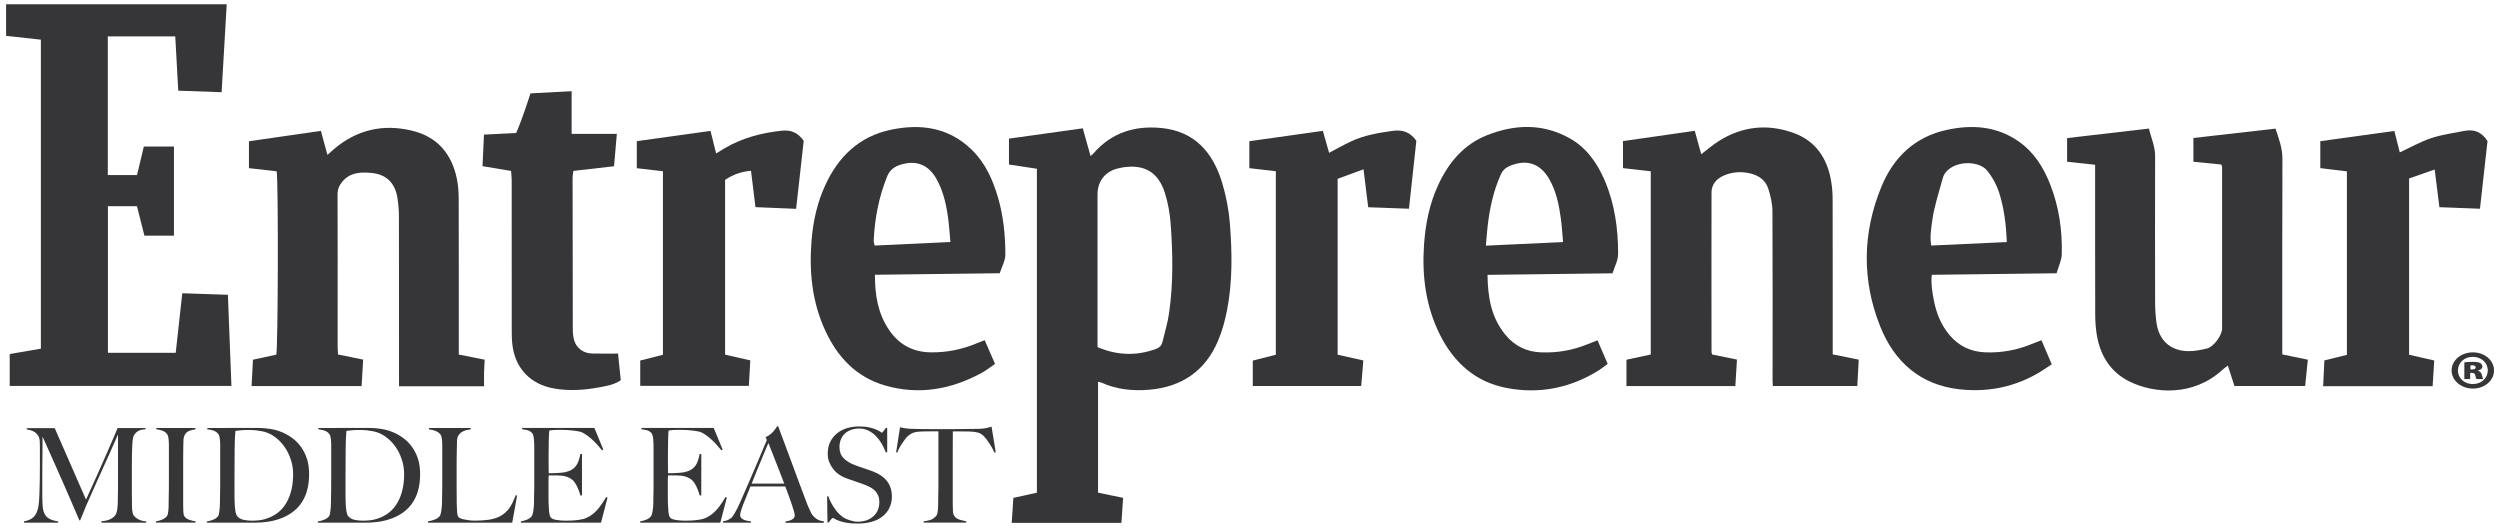 <svg width="207" height="44" viewBox="0 0 207 44" fill="none" xmlns="http://www.w3.org/2000/svg">
<g clip-path="url(#clip0_883_6762)">
<path d="M8.399 43.275V43.156C8.711 43.14 8.972 43.077 9.182 42.962C9.391 42.847 9.533 42.712 9.604 42.557C9.648 42.462 9.68 42.343 9.703 42.204C9.723 42.062 9.739 41.919 9.747 41.776C9.763 41.296 9.77 40.84 9.77 40.404V35.975C9.533 36.51 9.312 37.006 9.114 37.454C8.917 37.902 8.719 38.342 8.522 38.77C8.328 39.199 8.13 39.635 7.929 40.083C7.731 40.527 7.51 41.023 7.273 41.558C7.237 41.629 7.186 41.744 7.122 41.899C7.059 42.054 6.992 42.216 6.929 42.379C6.866 42.541 6.802 42.692 6.743 42.823C6.684 42.958 6.648 43.045 6.636 43.089H6.573C6.34 42.553 6.111 42.018 5.885 41.486C5.656 40.955 5.435 40.448 5.217 39.956C5 39.464 4.798 39.008 4.609 38.58C4.419 38.152 4.249 37.771 4.099 37.438C3.949 37.105 3.822 36.823 3.723 36.601C3.625 36.375 3.557 36.224 3.522 36.145C3.522 36.625 3.522 37.045 3.518 37.414C3.514 37.783 3.51 38.144 3.506 38.505C3.506 38.865 3.502 39.242 3.502 39.643V41.035C3.502 41.376 3.514 41.673 3.534 41.923C3.553 42.172 3.609 42.383 3.696 42.553C3.783 42.724 3.913 42.858 4.091 42.958C4.269 43.057 4.514 43.124 4.822 43.172V43.279H1.984V43.172C2.237 43.12 2.443 43.045 2.601 42.95C2.759 42.851 2.886 42.716 2.98 42.541C3.075 42.367 3.142 42.153 3.186 41.895C3.229 41.637 3.253 41.324 3.261 40.955C3.277 40.642 3.285 40.273 3.293 39.849C3.3 39.425 3.304 38.968 3.304 38.485V37.113C3.304 36.966 3.304 36.792 3.293 36.577C3.285 36.375 3.241 36.209 3.162 36.082C3.083 35.955 2.988 35.856 2.882 35.784C2.775 35.713 2.656 35.657 2.534 35.626C2.411 35.594 2.305 35.57 2.218 35.554V35.447H4.53L7.122 41.368C7.439 40.678 7.751 39.992 8.055 39.31C8.36 38.627 8.632 38.009 8.873 37.458C9.114 36.907 9.316 36.447 9.47 36.082C9.624 35.717 9.715 35.503 9.735 35.443H12.047V35.55C11.751 35.558 11.525 35.618 11.367 35.737C11.213 35.852 11.106 35.991 11.047 36.149C11.004 36.272 10.976 36.466 10.96 36.724C10.944 36.986 10.936 37.244 10.928 37.497C10.921 37.846 10.917 38.183 10.917 38.509V40.674C10.917 41.058 10.917 41.467 10.928 41.891C10.928 42.03 10.936 42.169 10.956 42.311C10.976 42.454 11.004 42.565 11.047 42.644C11.055 42.66 11.083 42.692 11.13 42.748C11.178 42.803 11.245 42.858 11.332 42.922C11.419 42.985 11.525 43.037 11.656 43.084C11.786 43.132 11.936 43.16 12.11 43.168V43.275H8.387H8.399Z" fill="#363639"/>
<path d="M12.914 43.275V43.168C13.096 43.14 13.262 43.093 13.42 43.025C13.574 42.962 13.709 42.867 13.815 42.744C13.851 42.7 13.879 42.636 13.898 42.557C13.918 42.478 13.93 42.383 13.942 42.276C13.954 42.169 13.961 42.054 13.961 41.931C13.961 41.812 13.965 41.693 13.965 41.578C13.965 41.475 13.965 41.34 13.969 41.165C13.969 40.991 13.977 40.801 13.981 40.594C13.981 40.388 13.985 40.174 13.985 39.956V36.812C13.985 36.681 13.981 36.558 13.969 36.447C13.957 36.336 13.942 36.233 13.922 36.141C13.898 36.05 13.867 35.979 13.823 35.927C13.72 35.804 13.598 35.713 13.448 35.661C13.297 35.606 13.132 35.57 12.942 35.547V35.44H16.187V35.547C16.037 35.566 15.87 35.61 15.697 35.666C15.523 35.725 15.388 35.84 15.293 36.014C15.23 36.137 15.195 36.292 15.191 36.482C15.191 36.673 15.183 36.847 15.175 37.014C15.175 37.196 15.175 37.374 15.171 37.553C15.171 37.731 15.167 37.91 15.167 38.092V41.74C15.167 41.95 15.167 42.153 15.179 42.351C15.187 42.545 15.218 42.684 15.278 42.763C15.365 42.886 15.503 42.981 15.689 43.045C15.878 43.108 16.048 43.152 16.198 43.164V43.271H12.91L12.914 43.275Z" fill="#363639"/>
<path d="M25.409 40.686C25.279 41.098 25.101 41.455 24.879 41.752C24.654 42.05 24.393 42.296 24.097 42.494C23.8 42.688 23.484 42.847 23.152 42.962C22.82 43.077 22.476 43.16 22.121 43.208C21.765 43.255 21.421 43.279 21.089 43.279H17.129V43.172C17.311 43.152 17.485 43.105 17.655 43.029C17.825 42.958 17.951 42.871 18.038 42.767C18.073 42.732 18.101 42.668 18.121 42.581C18.141 42.494 18.157 42.395 18.168 42.288C18.184 42.181 18.192 42.062 18.2 41.939C18.208 41.816 18.212 41.697 18.212 41.578C18.212 41.475 18.212 41.34 18.216 41.166C18.216 40.991 18.224 40.801 18.228 40.594C18.228 40.388 18.232 40.174 18.232 39.956V36.812C18.232 36.681 18.228 36.558 18.216 36.447C18.204 36.336 18.188 36.233 18.168 36.141C18.149 36.05 18.113 35.979 18.07 35.927C17.963 35.797 17.832 35.705 17.678 35.654C17.528 35.602 17.358 35.566 17.168 35.547V35.44C17.473 35.44 17.912 35.44 18.481 35.436C19.054 35.436 19.741 35.432 20.552 35.432H21.247C21.484 35.432 21.726 35.444 21.963 35.463C22.2 35.483 22.441 35.523 22.678 35.57C22.915 35.622 23.152 35.697 23.381 35.8C23.686 35.931 23.97 36.098 24.239 36.3C24.508 36.502 24.741 36.744 24.939 37.026C25.136 37.307 25.298 37.628 25.417 37.993C25.535 38.358 25.595 38.778 25.595 39.25C25.595 39.794 25.532 40.273 25.401 40.686H25.409ZM24.073 38.041C23.943 37.64 23.761 37.279 23.532 36.958C23.299 36.637 23.026 36.364 22.706 36.138C22.386 35.911 22.042 35.769 21.662 35.701C21.516 35.673 21.358 35.65 21.184 35.63C21.01 35.61 20.797 35.602 20.544 35.602C20.457 35.602 20.362 35.602 20.263 35.606C20.16 35.606 20.061 35.618 19.967 35.626C19.868 35.638 19.777 35.646 19.694 35.654C19.611 35.662 19.544 35.673 19.492 35.685C19.457 36.042 19.433 36.53 19.429 37.157C19.421 37.779 19.417 38.525 19.417 39.389V40.662C19.417 41.039 19.417 41.348 19.429 41.586C19.429 41.689 19.433 41.8 19.445 41.919C19.457 42.038 19.469 42.157 19.485 42.268C19.5 42.379 19.524 42.482 19.556 42.573C19.587 42.664 19.627 42.732 19.67 42.775C19.817 42.922 19.998 43.013 20.22 43.053C20.441 43.093 20.646 43.112 20.844 43.112C21.026 43.112 21.212 43.105 21.401 43.085C21.591 43.069 21.773 43.033 21.939 42.982C22.721 42.756 23.302 42.319 23.69 41.669C24.077 41.019 24.271 40.218 24.271 39.27C24.271 38.85 24.207 38.437 24.077 38.041H24.073Z" fill="#363639"/>
<path d="M34.6 40.686C34.47 41.098 34.292 41.455 34.071 41.752C33.846 42.05 33.585 42.296 33.288 42.494C32.992 42.688 32.676 42.847 32.344 42.962C32.012 43.077 31.668 43.16 31.312 43.208C30.956 43.255 30.613 43.279 30.281 43.279H26.32V43.172C26.502 43.152 26.676 43.105 26.846 43.029C27.016 42.958 27.142 42.871 27.229 42.767C27.265 42.732 27.293 42.668 27.312 42.581C27.332 42.494 27.348 42.395 27.36 42.288C27.376 42.181 27.384 42.062 27.391 41.939C27.399 41.816 27.403 41.697 27.403 41.578C27.403 41.475 27.403 41.34 27.407 41.166C27.407 40.991 27.415 40.801 27.419 40.594C27.419 40.388 27.423 40.174 27.423 39.956V36.812C27.423 36.681 27.419 36.558 27.407 36.447C27.395 36.336 27.38 36.233 27.36 36.141C27.34 36.05 27.304 35.979 27.261 35.927C27.154 35.797 27.024 35.705 26.87 35.654C26.72 35.602 26.549 35.566 26.36 35.547V35.44C26.664 35.44 27.103 35.44 27.672 35.436C28.245 35.436 28.933 35.432 29.743 35.432H30.439C30.676 35.432 30.917 35.444 31.154 35.463C31.391 35.483 31.632 35.523 31.869 35.57C32.106 35.622 32.344 35.697 32.573 35.8C32.877 35.931 33.162 36.098 33.431 36.3C33.699 36.502 33.932 36.744 34.13 37.026C34.328 37.307 34.49 37.628 34.608 37.993C34.727 38.358 34.786 38.778 34.786 39.25C34.786 39.794 34.723 40.273 34.593 40.686H34.6ZM33.265 38.041C33.134 37.64 32.952 37.279 32.723 36.958C32.49 36.637 32.217 36.364 31.897 36.138C31.577 35.911 31.233 35.769 30.854 35.701C30.707 35.673 30.549 35.65 30.375 35.63C30.201 35.61 29.988 35.602 29.735 35.602C29.648 35.602 29.553 35.602 29.454 35.606C29.352 35.606 29.253 35.618 29.158 35.626C29.059 35.638 28.968 35.646 28.885 35.654C28.802 35.662 28.735 35.673 28.684 35.685C28.648 36.042 28.625 36.53 28.621 37.157C28.613 37.779 28.609 38.525 28.609 39.389V40.662C28.609 41.039 28.609 41.348 28.621 41.586C28.621 41.689 28.625 41.8 28.636 41.919C28.648 42.038 28.66 42.157 28.676 42.268C28.692 42.379 28.715 42.482 28.747 42.573C28.779 42.664 28.818 42.732 28.862 42.775C29.008 42.922 29.19 43.013 29.411 43.053C29.632 43.093 29.838 43.112 30.035 43.112C30.217 43.112 30.403 43.105 30.593 43.085C30.782 43.069 30.964 43.033 31.13 42.982C31.913 42.756 32.494 42.319 32.881 41.669C33.269 41.019 33.462 40.218 33.462 39.27C33.462 38.85 33.399 38.437 33.269 38.041H33.265Z" fill="#363639"/>
<path d="M42.401 43.275H35.438V43.168C35.619 43.14 35.797 43.093 35.975 43.025C36.153 42.962 36.291 42.87 36.394 42.752C36.429 42.708 36.461 42.645 36.485 42.561C36.509 42.478 36.528 42.383 36.544 42.272C36.56 42.165 36.572 42.05 36.584 41.927C36.596 41.808 36.599 41.689 36.599 41.574C36.599 41.471 36.599 41.336 36.603 41.161C36.603 40.987 36.611 40.797 36.615 40.59C36.615 40.384 36.619 40.17 36.619 39.952V36.827C36.619 36.697 36.615 36.574 36.603 36.462C36.592 36.352 36.576 36.248 36.556 36.165C36.536 36.078 36.501 36.011 36.457 35.959C36.354 35.836 36.22 35.741 36.05 35.677C35.88 35.614 35.702 35.57 35.513 35.547V35.44H38.975V35.547C38.88 35.562 38.769 35.582 38.639 35.61C38.508 35.638 38.386 35.685 38.271 35.753C38.157 35.816 38.058 35.911 37.975 36.03C37.892 36.149 37.844 36.308 37.84 36.502C37.833 36.756 37.829 36.99 37.825 37.2C37.825 37.41 37.817 37.616 37.813 37.819C37.813 38.021 37.809 38.231 37.809 38.449V40.432C37.809 40.622 37.809 40.816 37.813 41.015C37.813 41.213 37.817 41.439 37.817 41.685C37.825 41.919 37.833 42.137 37.844 42.347C37.856 42.557 37.892 42.712 37.959 42.815C37.987 42.851 38.046 42.886 38.133 42.922C38.22 42.958 38.323 42.989 38.449 43.013C38.572 43.037 38.706 43.061 38.852 43.081C38.999 43.1 39.141 43.108 39.287 43.108C39.346 43.108 39.437 43.108 39.564 43.104C39.69 43.104 39.829 43.093 39.983 43.085C40.133 43.073 40.291 43.057 40.449 43.037C40.607 43.013 40.749 42.986 40.872 42.95C41.16 42.87 41.402 42.763 41.595 42.633C41.785 42.502 41.951 42.351 42.089 42.181C42.228 42.01 42.342 41.824 42.437 41.625C42.532 41.427 42.623 41.217 42.71 40.999L42.816 41.031L42.413 43.275H42.401Z" fill="#363639"/>
<path d="M49.769 43.275H43.129V43.168C43.311 43.14 43.477 43.093 43.635 43.025C43.789 42.962 43.919 42.871 44.018 42.752C44.054 42.708 44.081 42.645 44.105 42.561C44.125 42.478 44.145 42.383 44.164 42.272C44.184 42.165 44.196 42.05 44.204 41.927C44.212 41.808 44.216 41.689 44.216 41.574C44.216 41.471 44.216 41.336 44.22 41.161C44.22 40.987 44.228 40.797 44.232 40.59C44.232 40.384 44.236 40.17 44.236 39.952V37.196C44.236 37.065 44.236 36.931 44.232 36.792C44.232 36.653 44.22 36.522 44.212 36.399C44.2 36.276 44.184 36.165 44.157 36.066C44.133 35.967 44.097 35.9 44.054 35.852C43.947 35.737 43.828 35.662 43.706 35.63C43.583 35.598 43.425 35.566 43.228 35.539V35.432H49.215L49.955 37.228L49.848 37.283C49.263 36.55 48.714 36.058 48.2 35.804C48.077 35.745 47.848 35.697 47.516 35.654C47.184 35.61 46.777 35.59 46.303 35.59C46.152 35.59 45.994 35.594 45.832 35.606C45.67 35.618 45.552 35.63 45.48 35.646C45.465 35.761 45.453 36.003 45.441 36.364C45.429 36.728 45.425 37.149 45.425 37.624V38.322C45.425 38.513 45.425 38.667 45.429 38.786C45.429 38.905 45.433 39 45.433 39.064V39.183H45.651C45.757 39.183 45.884 39.183 46.026 39.171C46.168 39.163 46.307 39.155 46.449 39.143C46.591 39.131 46.706 39.115 46.801 39.096C47.018 39.044 47.2 38.977 47.342 38.889C47.488 38.802 47.603 38.695 47.694 38.572C47.785 38.449 47.856 38.306 47.911 38.144C47.967 37.981 48.014 37.799 48.057 37.593H48.188V41.023H48.057C47.998 40.793 47.911 40.551 47.793 40.305C47.674 40.059 47.548 39.873 47.417 39.75C47.303 39.647 47.164 39.563 46.998 39.5C46.836 39.437 46.647 39.393 46.429 39.381C46.322 39.373 46.231 39.369 46.156 39.365C46.085 39.365 46.01 39.361 45.939 39.361H45.441C45.425 39.464 45.417 39.611 45.417 39.805V41.11C45.417 41.225 45.417 41.336 45.421 41.443C45.421 41.546 45.425 41.637 45.425 41.709C45.433 41.943 45.445 42.161 45.465 42.367C45.484 42.573 45.524 42.728 45.591 42.831C45.654 42.934 45.812 43.005 46.058 43.049C46.303 43.093 46.571 43.112 46.86 43.112C46.982 43.112 47.141 43.112 47.33 43.101C47.52 43.093 47.721 43.077 47.931 43.045C48.164 43.017 48.378 42.962 48.571 42.875C48.765 42.791 48.955 42.672 49.136 42.522C49.318 42.371 49.492 42.185 49.662 41.962C49.832 41.74 50.006 41.475 50.188 41.161L50.306 41.193L49.765 43.271L49.769 43.275Z" fill="#363639"/>
<path d="M59.648 43.275H53.008V43.168C53.19 43.14 53.356 43.093 53.514 43.025C53.668 42.962 53.798 42.871 53.897 42.752C53.933 42.708 53.96 42.645 53.984 42.561C54.004 42.478 54.024 42.383 54.043 42.272C54.063 42.165 54.075 42.05 54.083 41.927C54.091 41.808 54.095 41.689 54.095 41.574C54.095 41.471 54.095 41.336 54.099 41.161C54.099 40.987 54.107 40.797 54.111 40.59C54.111 40.384 54.114 40.17 54.114 39.952V37.196C54.114 37.065 54.114 36.931 54.111 36.792C54.111 36.653 54.099 36.522 54.091 36.399C54.079 36.276 54.063 36.165 54.035 36.066C54.012 35.967 53.976 35.9 53.933 35.852C53.826 35.737 53.707 35.662 53.585 35.63C53.462 35.598 53.304 35.566 53.107 35.539V35.432H59.094L59.834 37.228L59.727 37.283C59.142 36.55 58.593 36.058 58.079 35.804C57.956 35.745 57.727 35.697 57.395 35.654C57.063 35.61 56.656 35.59 56.181 35.59C56.031 35.59 55.873 35.594 55.711 35.606C55.549 35.618 55.431 35.63 55.359 35.646C55.344 35.761 55.332 36.003 55.32 36.364C55.308 36.728 55.304 37.149 55.304 37.624V38.322C55.304 38.513 55.304 38.667 55.308 38.786C55.308 38.905 55.312 39 55.312 39.064V39.183H55.529C55.636 39.183 55.763 39.183 55.905 39.171C56.047 39.163 56.185 39.155 56.328 39.143C56.47 39.131 56.585 39.115 56.679 39.096C56.897 39.044 57.079 38.977 57.221 38.889C57.367 38.802 57.482 38.695 57.573 38.572C57.664 38.449 57.735 38.306 57.79 38.144C57.846 37.981 57.893 37.799 57.936 37.593H58.067V41.023H57.936C57.877 40.793 57.79 40.551 57.672 40.305C57.553 40.059 57.426 39.873 57.296 39.75C57.181 39.647 57.043 39.563 56.877 39.5C56.715 39.437 56.525 39.393 56.308 39.381C56.201 39.373 56.11 39.369 56.035 39.365C55.964 39.365 55.889 39.361 55.818 39.361H55.32C55.304 39.464 55.296 39.611 55.296 39.805V41.11C55.296 41.225 55.296 41.336 55.3 41.443C55.3 41.546 55.304 41.637 55.304 41.709C55.312 41.943 55.324 42.161 55.344 42.367C55.363 42.573 55.403 42.728 55.47 42.831C55.533 42.934 55.691 43.005 55.937 43.049C56.181 43.093 56.45 43.112 56.739 43.112C56.861 43.112 57.019 43.112 57.209 43.101C57.399 43.093 57.6 43.077 57.81 43.045C58.043 43.017 58.257 42.962 58.45 42.875C58.644 42.791 58.834 42.672 59.015 42.522C59.197 42.371 59.371 42.185 59.541 41.962C59.711 41.74 59.885 41.475 60.067 41.161L60.185 41.193L59.644 43.271L59.648 43.275Z" fill="#363639"/>
<path d="M65.045 43.275V43.168C65.068 43.168 65.12 43.16 65.203 43.148C65.286 43.132 65.373 43.109 65.464 43.073C65.555 43.037 65.634 42.986 65.701 42.922C65.768 42.859 65.804 42.776 65.804 42.672C65.804 42.609 65.784 42.502 65.744 42.351C65.705 42.2 65.649 42.022 65.574 41.808C65.503 41.594 65.42 41.356 65.325 41.094C65.231 40.833 65.132 40.563 65.021 40.277H62.136C62.029 40.555 61.922 40.817 61.82 41.066C61.717 41.316 61.618 41.57 61.515 41.824C61.365 42.216 61.286 42.49 61.286 42.653C61.286 42.748 61.314 42.823 61.373 42.886C61.432 42.95 61.503 42.998 61.594 43.037C61.685 43.077 61.784 43.105 61.887 43.124C61.993 43.144 62.092 43.16 62.183 43.172V43.279H59.871V43.16C60.061 43.14 60.219 43.089 60.353 43.009C60.488 42.93 60.567 42.875 60.587 42.847C60.638 42.795 60.721 42.676 60.836 42.486C60.95 42.296 61.092 42.018 61.258 41.649C61.409 41.308 61.578 40.92 61.768 40.483C61.958 40.047 62.152 39.599 62.349 39.139C62.547 38.679 62.744 38.215 62.942 37.747C63.136 37.279 63.322 36.843 63.495 36.435L63.389 36.197C63.519 36.138 63.638 36.07 63.74 35.991C63.847 35.911 63.938 35.828 64.017 35.741C64.096 35.654 64.163 35.571 64.219 35.491C64.274 35.412 64.314 35.344 64.345 35.297H64.432C64.657 35.9 64.871 36.471 65.072 37.01C65.274 37.549 65.468 38.073 65.653 38.572C65.839 39.072 66.017 39.556 66.191 40.028C66.365 40.495 66.539 40.959 66.713 41.415C66.792 41.641 66.867 41.828 66.934 41.974C67.001 42.125 67.08 42.292 67.167 42.482C67.183 42.51 67.215 42.561 67.266 42.633C67.317 42.704 67.385 42.779 67.468 42.855C67.55 42.93 67.653 42.998 67.776 43.057C67.898 43.117 68.044 43.148 68.21 43.156V43.287H65.041L65.045 43.275ZM63.622 36.681C63.578 36.776 63.515 36.923 63.432 37.125C63.349 37.327 63.246 37.573 63.124 37.866C63.001 38.156 62.867 38.485 62.717 38.85C62.571 39.215 62.408 39.615 62.235 40.043H64.934C64.811 39.718 64.685 39.389 64.559 39.064C64.432 38.739 64.31 38.422 64.191 38.124C64.072 37.823 63.962 37.545 63.867 37.295C63.768 37.046 63.689 36.839 63.622 36.681Z" fill="#363639"/>
<path d="M73.642 42.066C73.5 42.343 73.306 42.577 73.057 42.771C72.808 42.966 72.508 43.112 72.164 43.208C71.816 43.303 71.437 43.35 71.026 43.35C70.67 43.35 70.366 43.33 70.113 43.287C69.86 43.243 69.65 43.192 69.484 43.128C69.318 43.065 69.192 43.009 69.109 42.958C69.026 42.906 68.975 42.882 68.951 42.882C68.927 42.882 68.884 42.926 68.808 43.013C68.737 43.1 68.67 43.184 68.615 43.263H68.516L68.484 41.098H68.591C68.654 41.292 68.737 41.483 68.84 41.669C68.943 41.855 69.053 42.03 69.172 42.192C69.291 42.355 69.417 42.498 69.552 42.621C69.686 42.744 69.812 42.839 69.935 42.902C70.057 42.97 70.219 43.033 70.425 43.096C70.626 43.16 70.824 43.196 71.01 43.196C71.543 43.196 71.978 43.049 72.31 42.755C72.642 42.462 72.808 42.066 72.808 41.562C72.808 41.36 72.777 41.181 72.709 41.027C72.646 40.876 72.555 40.741 72.445 40.63C72.334 40.519 72.2 40.42 72.049 40.341C71.899 40.261 71.733 40.19 71.559 40.123C71.385 40.059 71.235 40.004 71.105 39.96C70.974 39.916 70.852 39.877 70.741 39.833C70.63 39.793 70.512 39.754 70.393 39.714C70.275 39.674 70.132 39.623 69.966 39.556C69.777 39.484 69.599 39.385 69.425 39.258C69.251 39.131 69.101 38.98 68.971 38.81C68.84 38.639 68.733 38.449 68.654 38.243C68.575 38.037 68.536 37.819 68.536 37.585C68.536 37.192 68.607 36.855 68.749 36.574C68.891 36.292 69.085 36.054 69.326 35.864C69.567 35.673 69.844 35.535 70.16 35.443C70.476 35.352 70.804 35.309 71.152 35.309C71.476 35.309 71.757 35.336 71.986 35.392C72.219 35.447 72.409 35.507 72.555 35.57C72.701 35.638 72.816 35.697 72.891 35.749C72.966 35.804 73.01 35.832 73.018 35.832C73.037 35.832 73.085 35.788 73.152 35.701C73.219 35.614 73.282 35.527 73.342 35.439H73.46V37.454H73.342C73.255 37.216 73.144 36.978 73.006 36.74C72.868 36.506 72.709 36.296 72.528 36.11C72.346 35.923 72.14 35.773 71.911 35.657C71.678 35.542 71.421 35.483 71.14 35.483C70.915 35.483 70.706 35.515 70.504 35.582C70.306 35.646 70.132 35.745 69.982 35.876C69.836 36.007 69.718 36.169 69.635 36.359C69.552 36.554 69.508 36.772 69.508 37.018C69.508 37.402 69.623 37.712 69.856 37.942C70.085 38.175 70.385 38.358 70.753 38.497C70.895 38.556 71.034 38.604 71.16 38.647C71.287 38.691 71.409 38.735 71.532 38.774C71.654 38.814 71.777 38.858 71.903 38.901C72.03 38.945 72.16 38.992 72.298 39.044C72.788 39.226 73.168 39.488 73.441 39.833C73.709 40.178 73.848 40.606 73.848 41.122C73.848 41.471 73.777 41.784 73.634 42.058L73.642 42.066Z" fill="#363639"/>
<path d="M82.349 37.485C82.29 37.355 82.222 37.22 82.143 37.077C82.064 36.934 81.981 36.803 81.898 36.68C81.815 36.557 81.732 36.442 81.653 36.335C81.574 36.232 81.503 36.153 81.448 36.101C81.298 35.955 81.132 35.859 80.954 35.812C80.776 35.764 80.551 35.737 80.274 35.729C80.136 35.729 80.017 35.729 79.914 35.725C79.811 35.725 79.713 35.721 79.61 35.721H78.895C78.895 35.903 78.895 36.149 78.891 36.462C78.891 36.776 78.887 37.101 78.887 37.442V41.697C78.887 41.907 78.891 42.109 78.903 42.299C78.914 42.493 78.946 42.628 79.005 42.708C79.112 42.866 79.266 42.977 79.468 43.033C79.669 43.088 79.847 43.136 80.005 43.164V43.271H76.48V43.164C76.669 43.144 76.847 43.104 77.021 43.057C77.195 43.005 77.365 42.886 77.531 42.696C77.567 42.66 77.594 42.601 77.614 42.517C77.634 42.434 77.646 42.339 77.657 42.236C77.669 42.129 77.677 42.018 77.677 41.891C77.677 41.768 77.681 41.649 77.681 41.53C77.681 41.427 77.681 41.296 77.685 41.126C77.685 40.959 77.693 40.773 77.697 40.57C77.697 40.368 77.701 40.158 77.701 39.94V35.717H76.986C76.891 35.717 76.792 35.717 76.689 35.721C76.582 35.721 76.464 35.725 76.326 35.725C76.049 35.733 75.824 35.764 75.646 35.824C75.468 35.883 75.306 35.983 75.152 36.129C75.092 36.181 75.025 36.256 74.95 36.359C74.875 36.462 74.796 36.573 74.713 36.692C74.63 36.811 74.551 36.942 74.476 37.077C74.401 37.216 74.341 37.35 74.298 37.481L74.199 37.45L74.523 35.38C74.689 35.415 74.844 35.443 74.986 35.467C75.128 35.491 75.33 35.503 75.598 35.511C75.875 35.519 76.12 35.523 76.337 35.526C76.555 35.526 76.764 35.53 76.966 35.53H79.029C79.246 35.53 79.456 35.53 79.657 35.526C79.859 35.526 80.068 35.519 80.286 35.515C80.503 35.515 80.748 35.511 81.025 35.511C81.262 35.503 81.46 35.483 81.618 35.451C81.772 35.419 81.934 35.376 82.1 35.324L82.448 37.446L82.349 37.477V37.485Z" fill="#363639"/>
<path d="M18.772 0.351C18.633 2.754 18.495 5.153 18.349 7.635C17.128 7.591 15.973 7.552 14.76 7.508C14.677 5.993 14.598 4.534 14.511 3.015H8.926V14.495H11.345C11.531 13.714 11.717 12.941 11.91 12.132H14.404V19.515H11.958C11.756 18.722 11.555 17.909 11.341 17.072H8.938V29.21H14.55C14.728 27.592 14.906 25.979 15.092 24.281C16.353 24.325 17.574 24.365 18.87 24.408C18.969 26.942 19.064 29.428 19.163 31.958H0.804V29.313C1.69 29.159 2.52 29.016 3.385 28.869V3.285C2.401 3.178 1.452 3.071 0.504 2.968V0.351H18.776H18.772Z" fill="#363639"/>
<path d="M90.879 28.743C92.511 29.436 94.076 29.472 95.677 28.909C95.997 28.798 96.183 28.608 96.254 28.302C96.447 27.505 96.689 26.708 96.803 25.899C97.155 23.437 97.111 20.959 96.926 18.484C96.862 17.648 96.708 16.795 96.459 15.994C95.914 14.245 94.732 13.567 92.922 13.869C92.831 13.884 92.744 13.912 92.653 13.928C91.566 14.138 90.875 14.967 90.875 16.081C90.875 20.094 90.875 24.111 90.875 28.124V28.743H90.879ZM83.768 43.295C83.816 42.558 83.863 41.904 83.907 41.225C84.575 41.079 85.195 40.94 85.855 40.793V13.972C85.108 13.857 84.349 13.742 83.543 13.623V11.478C85.539 11.2 87.562 10.918 89.657 10.625C89.879 11.418 90.084 12.152 90.297 12.921C90.38 12.846 90.471 12.782 90.543 12.699C92.033 10.978 93.957 10.387 96.151 10.597C98.906 10.863 100.423 12.608 101.182 15.098C101.522 16.208 101.747 17.378 101.838 18.536C102.02 20.919 102.06 23.314 101.601 25.674C101.431 26.546 101.194 27.422 100.846 28.235C99.787 30.721 97.847 32.034 95.179 32.268C93.815 32.387 92.483 32.256 91.215 31.689C91.135 31.653 91.044 31.641 90.918 31.61V40.793C91.574 40.928 92.238 41.067 92.993 41.221C92.95 41.9 92.902 42.574 92.855 43.291H83.772L83.768 43.295Z" fill="#363639"/>
<path d="M151.753 29.345C152.528 29.5 153.196 29.634 153.903 29.777C153.864 30.523 153.824 31.22 153.785 31.962H146.789C146.781 31.803 146.769 31.653 146.769 31.498C146.769 26.835 146.785 22.172 146.758 17.508C146.758 16.882 146.611 16.235 146.418 15.633C146.185 14.903 145.604 14.507 144.853 14.344C144.129 14.185 143.422 14.245 142.762 14.522C142.181 14.768 141.718 15.228 141.714 15.918C141.703 20.328 141.71 24.741 141.714 29.151C141.714 29.194 141.734 29.238 141.766 29.353C142.394 29.48 143.054 29.618 143.821 29.773C143.778 30.495 143.734 31.212 143.687 31.966H134.671V29.785C135.363 29.634 136.003 29.5 136.683 29.353V14.185C135.944 14.102 135.185 14.015 134.383 13.92V11.683C136.343 11.402 138.284 11.124 140.327 10.831C140.509 11.497 140.687 12.139 140.861 12.77C141.311 12.429 141.778 12.024 142.291 11.695C144.256 10.442 146.37 10.228 148.532 11.017C150.35 11.679 151.303 13.123 151.619 14.998C151.706 15.518 151.742 16.049 151.742 16.576C151.753 20.573 151.745 24.571 151.749 28.568V29.345H151.753Z" fill="#363639"/>
<path d="M28 29.353C28.727 29.5 29.372 29.631 30.071 29.777C30.028 30.519 29.984 31.221 29.941 31.966H20.831C20.87 31.248 20.906 30.55 20.945 29.785C21.601 29.642 22.242 29.504 22.878 29.365C23.02 28.873 23.06 14.959 22.906 14.182C22.167 14.098 21.404 14.011 20.613 13.924V11.695C22.562 11.414 24.518 11.132 26.57 10.839C26.751 11.501 26.921 12.128 27.111 12.825C27.277 12.679 27.467 12.504 27.66 12.338C29.565 10.724 31.751 10.24 34.146 10.827C36.225 11.335 37.415 12.754 37.834 14.828C37.94 15.363 37.98 15.922 37.98 16.47C37.992 20.486 37.988 24.507 37.988 28.528V29.357C38.723 29.504 39.391 29.634 40.13 29.781C40.114 30.15 40.09 30.503 40.079 30.86C40.071 31.221 40.079 31.585 40.079 31.982H33.039V31.185C33.039 26.776 33.039 22.366 33.032 17.957C33.032 17.429 32.988 16.902 32.905 16.382C32.715 15.161 31.996 14.439 30.771 14.32C29.881 14.237 28.98 14.257 28.328 15.062C28.071 15.379 27.945 15.7 27.949 16.125C27.965 19.475 27.957 22.83 27.957 26.185C27.957 27.009 27.957 27.838 27.957 28.663C27.957 28.889 27.977 29.111 27.988 29.369" fill="#363639"/>
<path d="M183.926 13.623C183.163 13.547 182.416 13.472 181.614 13.393V11.426C183.867 11.168 186.132 10.91 188.416 10.649C188.693 11.501 188.989 12.274 188.985 13.151C188.965 18.274 188.973 23.393 188.973 28.516V29.345C189.705 29.496 190.369 29.631 191.088 29.781C191.013 30.523 190.942 31.221 190.867 31.962H185.013C184.847 31.447 184.665 30.892 184.464 30.269C184.27 30.42 184.128 30.515 184.001 30.634C181.61 32.827 178.405 32.6 176.361 31.609C174.781 30.84 173.927 29.5 173.626 27.795C173.528 27.232 173.488 26.653 173.484 26.081C173.472 22.223 173.476 18.365 173.476 14.507V13.642C172.674 13.555 171.935 13.476 171.156 13.393V11.434C173.381 11.176 175.614 10.914 177.927 10.645C178.116 11.418 178.444 12.116 178.444 12.917C178.433 16.961 178.436 21.002 178.444 25.043C178.444 25.59 178.48 26.145 178.551 26.688C178.749 28.171 179.697 29.052 181.179 29.075C181.697 29.083 182.227 28.98 182.733 28.857C183.29 28.723 183.99 27.767 183.99 27.204C183.99 22.747 183.99 18.294 183.99 13.837C183.99 13.793 183.966 13.753 183.926 13.623Z" fill="#363639"/>
<path d="M78.692 20.038C78.636 19.4 78.605 18.876 78.542 18.357C78.391 17.124 78.158 15.91 77.538 14.812C76.858 13.606 75.822 13.23 74.514 13.654C74 13.82 73.66 14.11 73.451 14.621C72.767 16.319 72.427 18.087 72.344 19.907C72.337 20.034 72.388 20.161 72.419 20.332C74.498 20.233 76.546 20.137 78.688 20.038M72.443 22.75C72.443 24.467 72.704 25.986 73.621 27.326C74.435 28.52 75.562 29.146 77.032 29.174C78.407 29.198 79.712 28.924 80.968 28.389C81.134 28.318 81.304 28.258 81.534 28.167C81.81 28.805 82.083 29.424 82.387 30.13C82.016 30.384 81.664 30.669 81.269 30.883C78.735 32.255 76.067 32.731 73.257 31.91C70.906 31.22 69.364 29.591 68.353 27.418C67.234 25.026 66.985 22.489 67.198 19.884C67.329 18.293 67.673 16.755 68.345 15.304C69.439 12.944 71.151 11.299 73.748 10.747C76.23 10.224 78.538 10.541 80.447 12.385C81.581 13.479 82.206 14.879 82.64 16.374C83.087 17.909 83.241 19.483 83.245 21.065C83.245 21.581 82.945 22.1 82.778 22.624C79.308 22.667 75.909 22.707 72.439 22.75" fill="#363639"/>
<path d="M166.167 20.038C166.104 18.591 165.942 17.262 165.535 15.97C165.325 15.307 165.001 14.72 164.574 14.169C163.764 13.115 161.242 13.329 160.855 14.772C160.543 15.942 160.148 17.084 159.986 18.293C159.899 18.944 159.78 19.594 159.906 20.331C161.981 20.236 164.025 20.141 166.167 20.042M170.289 22.627C166.776 22.671 163.392 22.711 159.954 22.754C159.871 23.5 159.993 24.194 160.128 24.884C160.329 25.934 160.717 26.902 161.412 27.731C162.195 28.663 163.191 29.134 164.4 29.174C165.724 29.222 166.997 28.992 168.218 28.488C168.467 28.385 168.724 28.29 169.032 28.171C169.309 28.817 169.578 29.444 169.886 30.162C169.772 30.237 169.657 30.308 169.546 30.387C167.349 31.926 164.882 32.525 162.254 32.235C159.009 31.878 156.843 29.963 155.67 27.001C154.148 23.167 154.215 19.273 155.78 15.462C156.784 13.015 158.559 11.322 161.211 10.751C163.29 10.303 165.305 10.438 167.127 11.699C168.42 12.595 169.21 13.868 169.768 15.3C170.487 17.143 170.76 19.07 170.716 21.033C170.704 21.561 170.439 22.08 170.285 22.623" fill="#363639"/>
<path d="M129.42 20.034C129.357 19.344 129.325 18.73 129.242 18.127C129.092 16.989 128.867 15.867 128.29 14.851C127.543 13.535 126.424 13.158 125.029 13.729C124.677 13.872 124.428 14.09 124.266 14.455C123.654 15.807 123.353 17.231 123.179 18.694C123.116 19.205 123.088 19.725 123.033 20.34C125.207 20.236 127.266 20.141 129.416 20.042M133.511 22.631C130.021 22.675 126.622 22.719 123.167 22.758C123.187 24.626 123.48 26.311 124.657 27.731C125.412 28.643 126.385 29.127 127.578 29.174C128.926 29.23 130.218 29.008 131.467 28.496C131.716 28.393 131.969 28.294 132.274 28.175C132.55 28.817 132.819 29.44 133.115 30.126C132.874 30.304 132.653 30.491 132.408 30.645C130.033 32.136 127.444 32.652 124.713 32.117C122.16 31.621 120.381 30.019 119.231 27.723C118.061 25.387 117.733 22.881 117.907 20.296C118.025 18.567 118.353 16.886 119.089 15.303C119.946 13.452 121.199 11.957 123.136 11.191C125.404 10.295 127.689 10.208 129.89 11.406C131.341 12.191 132.25 13.479 132.882 14.97C133.704 16.902 133.981 18.948 133.981 21.026C133.981 21.565 133.677 22.104 133.515 22.635" fill="#363639"/>
<path d="M58.829 10.835C58.987 11.473 59.133 12.06 59.295 12.703C59.536 12.556 59.782 12.401 60.031 12.258C61.481 11.41 63.054 11.005 64.714 10.823C65.516 10.736 66.085 10.994 66.548 11.668C66.342 13.5 66.137 15.363 65.919 17.291C64.769 17.243 63.678 17.199 62.552 17.152C62.426 16.125 62.307 15.153 62.184 14.142C61.366 14.209 60.683 14.459 60.038 14.892V29.365C60.714 29.52 61.394 29.674 62.125 29.841C62.086 30.547 62.046 31.225 62.007 31.95H53.011V29.853C53.655 29.69 54.264 29.532 54.892 29.373V14.178C54.161 14.094 53.466 14.011 52.727 13.928V11.688C54.758 11.406 56.766 11.124 58.833 10.839" fill="#363639"/>
<path d="M192.358 31.974C192.39 31.233 192.421 30.551 192.457 29.841C193.085 29.686 193.678 29.539 194.323 29.381V14.19C193.627 14.106 192.916 14.019 192.121 13.92V11.691C194.2 11.402 196.204 11.128 198.251 10.843C198.413 11.485 198.563 12.072 198.702 12.615C199.567 12.215 200.405 11.739 201.302 11.438C202.184 11.144 203.124 11.021 204.041 10.839C204.836 10.68 205.48 10.914 205.966 11.68C205.769 13.472 205.559 15.336 205.342 17.283C204.215 17.239 203.128 17.199 201.982 17.156C201.852 16.125 201.729 15.133 201.591 14.035C200.844 14.297 200.164 14.535 199.472 14.777V29.373C200.136 29.524 200.816 29.678 201.555 29.849C201.512 30.558 201.464 31.256 201.421 31.978H192.362L192.358 31.974Z" fill="#363639"/>
<path d="M112.903 14.015C112.105 14.309 111.433 14.559 110.757 14.805V29.369C111.473 29.528 112.156 29.683 112.884 29.845C112.824 30.567 112.769 31.245 112.706 31.963H103.73V29.857C104.374 29.694 104.983 29.54 105.639 29.373V14.178C104.908 14.095 104.196 14.012 103.445 13.924V11.692C105.437 11.41 107.445 11.129 109.532 10.835C109.706 11.45 109.876 12.053 110.05 12.652C110.643 12.342 111.216 12.017 111.812 11.732C112.919 11.204 114.113 11.002 115.318 10.835C116.12 10.724 116.753 10.923 117.275 11.656C117.077 13.453 116.875 15.316 116.662 17.283C115.539 17.243 114.433 17.204 113.287 17.16C113.16 16.125 113.042 15.158 112.899 14.02" fill="#363639"/>
<path d="M204.553 30.59H204.692C204.87 30.59 204.988 30.531 204.988 30.424C204.988 30.309 204.877 30.249 204.711 30.249C204.652 30.249 204.593 30.257 204.553 30.257V30.587V30.59ZM204.534 31.384H204.047V30.004C204.158 29.988 204.415 29.96 204.739 29.96C205.095 29.96 205.253 30.004 205.371 30.063C205.47 30.122 205.541 30.23 205.541 30.368C205.541 30.507 205.395 30.63 205.174 30.682V30.698C205.352 30.749 205.451 30.852 205.502 31.054C205.549 31.253 205.581 31.332 205.609 31.384H205.063C205.016 31.332 204.984 31.209 204.956 31.086C204.925 30.947 204.846 30.876 204.688 30.876H204.53V31.38L204.534 31.384ZM203.514 30.678C203.514 31.304 204.04 31.8 204.751 31.8C205.462 31.8 205.988 31.304 205.988 30.67C205.988 30.035 205.462 29.547 204.743 29.547C204.024 29.547 203.518 30.051 203.518 30.678M206.506 30.67C206.506 31.502 205.735 32.173 204.755 32.173C203.775 32.173 202.992 31.502 202.992 30.67C202.992 29.837 203.775 29.175 204.755 29.175C205.735 29.175 206.506 29.845 206.506 30.67Z" fill="#363639"/>
<path d="M47.332 7.556V11.085H51.075C50.992 12.037 50.917 12.885 50.842 13.765C49.692 13.896 48.609 14.023 47.478 14.15C47.455 14.344 47.411 14.519 47.411 14.697C47.411 18.805 47.419 22.913 47.427 27.021C47.427 27.295 47.427 27.573 47.467 27.846C47.585 28.707 48.174 29.246 49.044 29.27C49.727 29.29 50.411 29.274 51.174 29.274C51.253 30.039 51.324 30.757 51.399 31.486C50.862 31.851 50.281 31.946 49.7 32.057C48.435 32.299 47.162 32.391 45.882 32.169C43.925 31.828 42.653 30.503 42.423 28.532C42.376 28.124 42.372 27.707 42.372 27.295C42.368 23.163 42.372 19.031 42.368 14.899C42.368 14.654 42.336 14.408 42.317 14.154C41.518 14.019 40.779 13.896 39.953 13.758C39.993 12.901 40.028 12.064 40.072 11.144C40.953 11.101 41.807 11.061 42.736 11.014C43.293 9.76 43.921 7.73 43.921 7.73C45.044 7.671 46.135 7.615 47.332 7.552" fill="#363639"/>
</g>
<defs>
<clipPath id="clip0_883_6762">
<rect width="206" height="43" fill="white" transform="translate(0.5 0.351)"/>
</clipPath>
</defs>
</svg>
